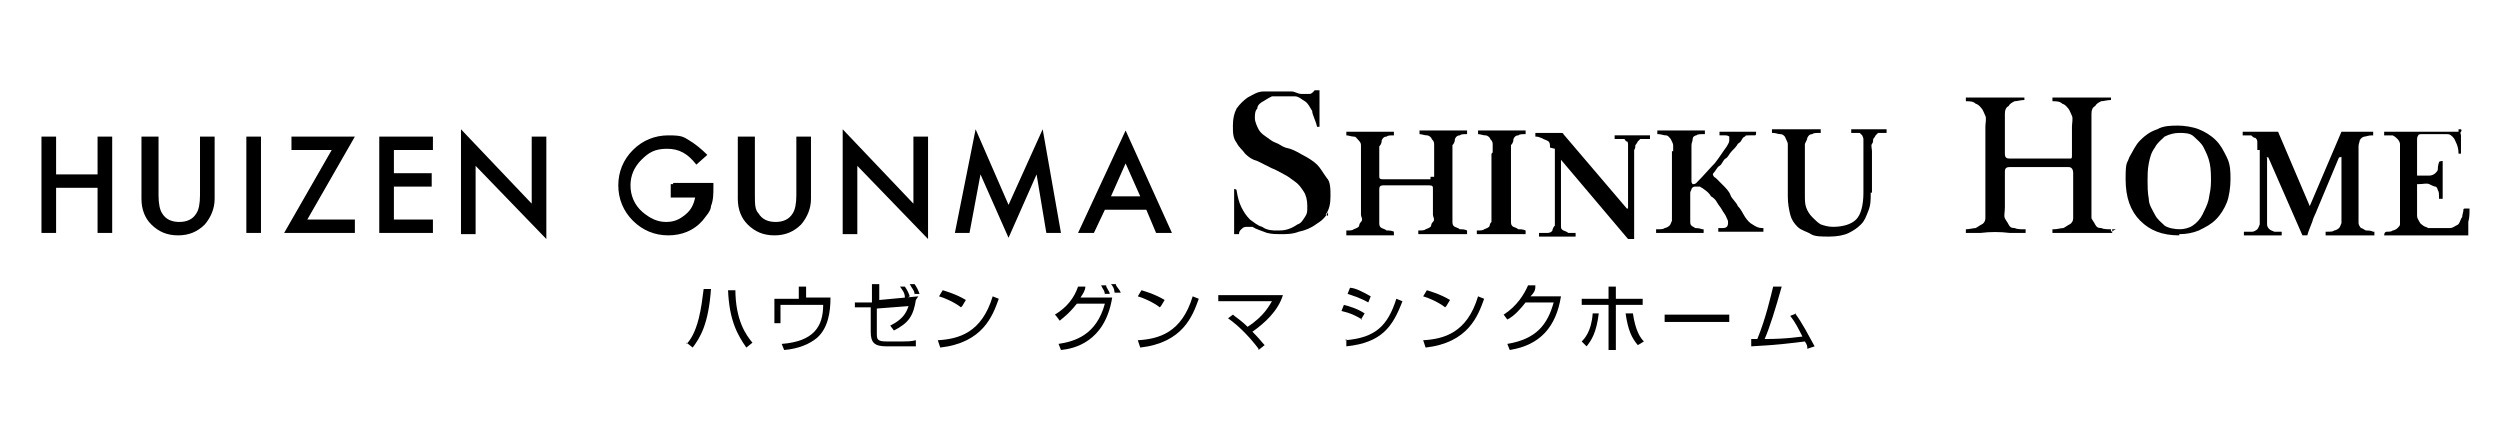 <?xml version="1.0" encoding="UTF-8"?>
<svg id="_レイヤー_1" xmlns="http://www.w3.org/2000/svg" version="1.1" viewBox="0 0 205 35">
  <!-- Generator: Adobe Illustrator 29.8.1, SVG Export Plug-In . SVG Version: 2.1.1 Build 2)  -->
  <defs>
    <style>
      .st0 {
        fill: none;
      }
    </style>
  </defs>
  <rect class="st0" width="205" height="35"/>
  <g>
    <g>
      <g>
        <path d="M108.7,17.6c.3-.4.4-.9.4-1.5s0-1.2-.3-1.5c-.3-.4-.5-.8-.8-1.1s-.8-.6-1.2-.8c-.5-.3-.9-.5-1.4-.6-.3-.1-.5-.3-.8-.4-.3-.1-.5-.3-.8-.5s-.5-.4-.6-.6-.3-.6-.3-.9,0-.6.2-.8c0-.3.3-.5.5-.6.3-.2.5-.3.7-.4.3,0,.6,0,.8,0s.8,0,1.1,0c.3,0,.6.3.8.4.3.2.4.5.6.8,0,.3.3.8.4,1.3h.2c0-.4,0-.6,0-.9v-1.5c0-.3,0-.5,0-.6h-.4c0,0-.2.3-.4.3h-.3c0,0-.3,0-.4,0-.3,0-.5-.2-.8-.2h-.8c-.5,0-1,0-1.5,0s-.9.3-1.3.5c-.4.3-.6.5-.9.9-.2.4-.3.8-.3,1.4s0,1,.3,1.4c.2.4.5.6.7.9.3.3.6.5,1,.6.4.2.8.4,1.2.6.3.1.6.3,1,.5s.6.4.9.6.5.5.7.8.3.7.3,1.2,0,.6-.2.9-.3.5-.6.6c-.3.2-.5.3-.8.4s-.6.1-.9.1-.8,0-1.2-.3c-.4-.1-.7-.4-1-.6-.3-.3-.5-.6-.7-1s-.3-.8-.4-1.4h0c0-.1-.2-.1-.2-.1h0c0,.5,0,.8,0,1.1s0,.6,0,.9v.9c0,.3,0,.6,0,.8h.4c0-.3.2-.4.3-.5s.3-.1.3-.1h.5c.3.2.7.3,1.2.5.4.1.8.1,1.1.1.5,0,1,0,1.5-.2.5-.1,1-.3,1.4-.6.5-.3.8-.6,1-1v.3h0Z"/>
        <g>
          <path d="M117.3,14.5h.3v-2.6c0-.2,0-.3-.2-.5,0-.1-.2-.3-.4-.3s-.4-.1-.6-.1h0v-.3h3.9c.2,0,0,0,0,0h0v.3h0c-.3,0-.5,0-.6.1-.2,0-.3.1-.4.3,0,.1,0,.3-.2.5v6.3c0,.1,0,.3.2.4s.3.1.4.2c.2,0,.4,0,.6.1h0v.3h-4c-.3,0,0,0,0,0h0v-.3h0c.3,0,.5,0,.6-.1,0,0,.3-.1.4-.2s0-.2.2-.4,0-.4,0-.6v-2.1c0-.2,0-.3-.3-.3h-3.8c-.2,0-.3.1-.3.3v2.8c0,.1,0,.3.2.4s.3.1.4.2c.2,0,.4,0,.6.1h0v.3h-3.9c-.3,0,0,0,0,0,0,0,0-.1,0-.2h0c0-.1,0-.2,0-.2.3,0,.5,0,.6-.1,0,0,.3-.1.4-.2s0-.2.2-.4,0-.4,0-.6v-5.6c0-.2,0-.3-.2-.5s-.2-.3-.4-.3-.4-.1-.6-.1h0v-.3h3.9c.2,0,0,0,0,0h0v.3h0c-.3,0-.5,0-.6.1-.2,0-.3.1-.4.3,0,.1,0,.3-.2.5v2.4c0,.2,0,.3.3.3h3.9v-.2Z"/>
          <path d="M122.4,12.5v-.6c0-.2,0-.3-.2-.5,0-.1-.2-.3-.4-.3s-.4-.1-.6-.1h0v-.3h3.9c.2,0,0,0,0,0h0v.3h0c-.3,0-.5,0-.6.1-.2,0-.3.1-.4.3,0,.1,0,.3-.2.5v6.3c0,.1,0,.3.2.4,0,0,.3.1.4.2.2,0,.4,0,.6.1h0v.3h-4c-.3,0,0,0,0,0h0v-.3h0c.3,0,.5,0,.6-.1,0,0,.3-.1.4-.2s0-.2.2-.4v-5.6h0Z"/>
          <path d="M127.1,12.1c0-.3,0-.5-.3-.6s-.5-.3-.9-.3h0v-.3h2c.2,0,.3,0,.3.1l5.2,6.1c0,0,.1,0,.1,0v-5.2c0-.1,0-.3-.1-.3s-.1-.1-.2-.2h-.8v-.3h2.8c.3,0,.1,0,.1,0h0v.3h-.8s-.1.1-.2.2c0,0-.1.2-.2.3,0,.1,0,.3-.1.4v7.3h-.5l-5.5-6.5h0c0-.1,0,4.7,0,4.7v.7c0,.2,0,.3.2.4,0,0,.3.1.4.2h.6v.3h-3c-.2,0,0,0,0,0h0v-.3h.7c0,0,.3,0,.4-.2,0,0,0-.2.2-.4v-6.3h0Z"/>
          <path d="M137.2,12.5v-.6c0-.1-.1-.3-.2-.5-.1-.1-.2-.3-.4-.3s-.4-.1-.6-.1h-.1v-.3h3.8c.3,0,.1,0,.1,0h0v.3h-.1c-.3,0-.5,0-.6.1-.1,0-.3.1-.3.3s-.1.3-.1.5v3c0,0,0,.1.1.2.1,0,.2,0,.3-.1.6-.6,1.1-1.2,1.5-1.6.4-.5.7-1,1-1.4.1-.2.2-.3.2-.5v-.3s-.1-.1-.3-.1h-.5v-.3h2.9c.3,0,0,0,.1,0h0c0,.2,0,.3-.1.3h-.5c-.2,0-.3,0-.3.1-.1,0-.2.1-.3.3s-.2.2-.3.3c-.1.2-.3.4-.5.6-.2.2-.3.5-.5.6s-.3.5-.5.6-.3.4-.5.6c0,0-.1.1,0,.2,0,0,0,.1.2.2.2.2.4.4.6.6s.5.5.6.8.5.6.6.9c.3.3.4.6.6.9s.4.5.6.6c.3.2.5.3.8.3h.1v.3h-3.6c-.2,0-.1,0-.1,0h0v-.3h.4s.2,0,.3-.1c0,0,.1-.1.1-.3s0-.2-.1-.4c-.1-.3-.3-.5-.4-.7-.1-.2-.3-.4-.4-.6s-.3-.4-.5-.5c-.1-.2-.3-.4-.6-.6-.1-.1-.2-.1-.3-.2h-.3c-.2,0-.3,0-.4.2,0,.1-.1.2-.1.3v2.3c0,.2,0,.3.1.4s.2.1.3.2c.1,0,.3,0,.6.1h.1v.3h-3.8c-.3,0-.1,0-.1,0h0v-.3h.1c.3,0,.5,0,.6-.1.1,0,.3-.1.4-.2.1-.1.1-.2.2-.4v-5.7h.1,0Z"/>
          <path d="M153.4,15.8c0,.6,0,1-.2,1.5s-.3.8-.6,1.1c-.3.3-.6.5-1,.7s-1,.3-1.6.3-1.2,0-1.5-.2-.8-.3-1.1-.6c-.3-.3-.5-.6-.6-1s-.2-.9-.2-1.5v-4.3c0-.1-.1-.3-.2-.5,0-.1-.2-.3-.4-.3s-.4-.1-.6-.1h-.1v-.3h3.9c.2,0,.1,0,.1,0h0v.3h-.1c-.3,0-.5,0-.6.1-.2,0-.3.1-.4.3,0,.1-.1.3-.2.5v4.2c0,.4,0,.7.1,1s.3.6.5.8.5.5.7.6c.3.1.6.2,1,.2.8,0,1.5-.2,1.9-.6s.6-1.2.6-2.2v-4.4c0-.1-.1-.3-.1-.3,0,0-.1-.1-.2-.2h-.7v-.3h2.8c.3,0,.1,0,.1,0h0v.3h-.7s-.1.1-.2.2c0,0-.1.2-.2.3,0,.1,0,.3-.1.4s0,.4,0,.6v3.4h.1-.2Z"/>
        </g>
        <path d="M173.1,18.8c-.3,0-.6,0-.8-.1-.3,0-.4-.1-.5-.3s-.2-.3-.3-.5v-8.6c0-.3.1-.5.3-.6.1-.2.3-.3.5-.4.2,0,.5-.1.8-.1h0v-.2h0c0,0,0,0,0,0h-4.8c-.3,0,0,0,0,0h0v.3h0c.3,0,.6,0,.8.2.3.1.4.3.5.4s.2.4.3.6,0,.6,0,.9v2.3c0,.2,0,.3-.1.3h-5c-.3,0-.4-.1-.4-.4v-3.3c0-.3.1-.5.3-.6.1-.2.3-.3.5-.4.2,0,.5-.1.8-.1h0v-.2h0c0,0-4.8,0-4.8,0-.3,0,0,0,0,0h0v.3h0c.3,0,.6,0,.8.2.3.1.4.3.5.4s.2.4.3.6,0,.6,0,.9v7.5c0,.2-.1.4-.3.5s-.3.2-.5.3c-.2,0-.5.1-.8.1h0v.3h1.2c.8-.1,1.6-.1,2.4,0h1.2c.4,0,0,0,.1,0h0v-.3h-.1c-.3,0-.6,0-.8-.1-.3,0-.4-.1-.5-.3s-.2-.3-.3-.5,0-.5,0-.9v-2.9c0-.3.1-.4.4-.4h4.8c.1,0,.4,0,.4.5v3.7c0,.2-.1.4-.3.5s-.3.2-.5.3c-.2,0-.5.1-.8.1h-.1v.3h4.8c.4,0,0,0,.1,0h0v-.3h.3l-.4.2Z"/>
        <g>
          <path d="M178.7,19.3c-1.4,0-2.4-.4-3.2-1.2-.8-.8-1.2-1.9-1.2-3.4s.1-1.2.3-1.8c.3-.5.5-1,.9-1.4s.8-.7,1.4-.9c.5-.3,1.2-.3,1.7-.3s1.2.1,1.7.3,1,.5,1.4.9.6.8.9,1.4.3,1.2.3,1.8-.1,1.4-.3,1.9-.5,1-.9,1.4-.8.6-1.4.9c-.5.2-1,.3-1.6.3h0ZM178.7,18.8c.4,0,.8-.1,1.1-.3s.6-.5.8-.9.4-.8.5-1.2c.1-.5.2-1,.2-1.5s0-1-.1-1.5-.3-.9-.5-1.3-.5-.6-.8-.9-.8-.3-1.2-.3-.8.1-1.2.3c-.3.3-.6.5-.8.9-.3.4-.4.8-.5,1.3s-.1,1-.1,1.4,0,1,.1,1.5c0,.5.3.9.5,1.3s.5.6.8.9c.3.2.8.3,1.3.3h-.1Z"/>
          <path d="M185.1,12.2v-.6c0-.1-.1-.3-.2-.3s-.2-.1-.3-.2h-.7v-.3h2.9l2.6,6.1h0l2.6-6.1h2.6v.3h-.1c-.3,0-.5.1-.6.1s-.3.1-.4.3c0,.1-.1.3-.1.5v6.3c0,.1.1.3.2.4.1,0,.2.1.4.2.2,0,.4,0,.6.1h.1v.3h-3.9c-.3,0-.1,0-.1,0h0v-.3h.1c.3,0,.5,0,.6-.1.1,0,.3-.1.4-.2.1-.1.1-.2.2-.4v-5.4s0-.1-.1,0h-.1l-1.8,4.3c-.1.3-.3.6-.4,1-.1.3-.3.7-.4,1.1h-.4l-2.8-6.4h-.1c-.1,0,0,0,0,.1v5.4c0,.2.1.3.2.4s.2.1.4.2h.6v.3h-3c-.2,0,0,0-.1,0h0v-.3h.7c.1,0,.3-.1.4-.2s.1-.2.2-.4v-6.1h-.2Z"/>
          <path d="M201.6,10.6h.2s.1.1,0,.2,0,.2,0,.3v1.5h-.2c0-.4-.1-.7-.2-.9s-.1-.3-.3-.5-.3-.2-.5-.2h-2c-.1,0-.3,0-.3.1,0,0-.1.1-.1.3v3h1c.2,0,.4-.1.5-.2s.2-.2.2-.3,0-.3.1-.6h0c0-.1.3-.1.3-.1h0v3c0,.3,0,0,0,.1h-.3c0-.4,0-.6-.1-.7,0-.1-.1-.3-.2-.3s-.3-.1-.5-.2-.5,0-.9,0,0,0-.1,0v2.6c0,.2.1.3.2.5s.2.2.3.3.3.1.4.2h1.8c.2,0,.3-.1.5-.2s.2-.1.3-.3.1-.3.2-.4c0-.2.1-.4.1-.6,0,0,0-.1.1-.1h.4c0,.5,0,.7-.1,1.1v1c0,.3,0,0,0,.1h-6.9c0-.2.1-.3.2-.3.2,0,.4,0,.5-.1.1,0,.3-.1.4-.2.1-.1.2-.2.2-.3v-6.6c0-.1-.1-.3-.2-.4-.1-.1-.2-.2-.4-.3h-.7v-.3h6.1s0,0,0,0v-.2Z"/>
        </g>
      </g>
      <g>
        <path d="M4.6,14.3h3.4v-3.1h1.2v7.9h-1.2v-3.7h-3.4v3.7h-1.2v-7.9h1.2s0,3.1,0,3.1Z"/>
        <path d="M13,11.2v4.8c0,.7.1,1.2.3,1.5.3.5.8.7,1.4.7s1.1-.2,1.4-.7c.2-.3.3-.8.3-1.5v-4.8h1.2v5.1c0,.8-.3,1.5-.8,2.1-.6.6-1.3.9-2.2.9s-1.6-.3-2.2-.9c-.5-.5-.8-1.2-.8-2.1v-5.1h1.4Z"/>
        <path d="M21.4,11.2v7.9h-1.2v-7.9s1.2,0,1.2,0Z"/>
        <path d="M25.3,18h3.8v1.1h-5.8l3.9-6.8h-3.3v-1.1h5.2l-3.9,6.8h.1Z"/>
        <path d="M35.5,12.3h-3.2v1.9h3.1v1.1h-3.1v2.7h3.2v1.1h-4.4v-7.9h4.4s0,1.1,0,1.1Z"/>
        <path d="M37.8,19.1v-8.5l5.8,6.1v-5.5h1.2v8.4l-5.8-6v5.6h-1.2Z"/>
        <path d="M55.2,15h3.3v.3c0,.6,0,1.1-.2,1.6,0,.4-.4.8-.7,1.2-.7.8-1.7,1.2-2.8,1.2s-2.1-.4-2.9-1.2c-.8-.8-1.2-1.8-1.2-2.9s.4-2.1,1.2-2.9c.8-.8,1.8-1.2,2.9-1.2s1.2.1,1.7.4c.5.3,1,.7,1.5,1.2l-.9.8c-.7-.9-1.4-1.3-2.4-1.3s-1.5.3-2.1.9c-.6.6-.9,1.3-.9,2.1s.3,1.6,1,2.2c.6.5,1.2.8,1.9.8s1.1-.2,1.6-.6.7-.9.8-1.4h-2v-1.1h.2Z"/>
        <path d="M61.9,11.2v4.8c0,.7,0,1.2.3,1.5.3.5.8.7,1.4.7s1.1-.2,1.4-.7c.2-.3.3-.8.3-1.5v-4.8h1.2v5.1c0,.8-.3,1.5-.8,2.1-.6.6-1.3.9-2.2.9s-1.6-.3-2.2-.9c-.5-.5-.8-1.2-.8-2.1v-5.1h1.4Z"/>
        <path d="M69.1,19.1v-8.5l5.8,6.1v-5.5h1.2v8.4l-5.8-6v5.6h-1.2Z"/>
        <path d="M78.3,19.1l1.7-8.5,2.7,6.2,2.8-6.2,1.5,8.5h-1.2l-.8-4.8-2.3,5.2-2.3-5.2-.9,4.8s-1.2,0-1.2,0Z"/>
        <path d="M94,17.2h-3.4l-.9,1.9h-1.3l3.9-8.4,3.8,8.4h-1.3s-.8-1.9-.8-1.9ZM93.5,16.1l-1.2-2.7-1.2,2.7s2.4,0,2.4,0Z"/>
      </g>
    </g>
    <g>
      <path d="M56.3,28.2c.3-.3.7-.9,1-2.1.2-.8.3-1.6.4-2.4h.6c-.2,2.9-.9,4-1.5,4.8l-.5-.4h0ZM60.3,23.7c0,2.6.9,3.8,1.4,4.4l-.5.4c-.7-1-1.4-2.2-1.5-4.7h.6Z"/>
      <path d="M66.1,23.4v1h2c0,1.2-.2,2.5-1.1,3.3-.6.5-1.5.9-2.7,1l-.2-.5c2.6-.2,3.4-1.4,3.4-3.2h-3.5v1.5h-.5v-2h2v-1h.6,0Z"/>
      <path d="M75.1,24.6c-.2,1.3-.6,1.9-1.8,2.5l-.3-.4c1-.5,1.3-1,1.5-1.6l-2.6.2v2c0,.5,0,.7.8.7h1.3c.3,0,.7,0,1.1-.1v.5h-2.4c-1,0-1.3-.3-1.3-1.2v-2h-1.3c0,.1,0-.4,0-.4h1.4v-1.5h.6v1.3l3.2-.3-.2.3ZM74.2,24.4c0-.4-.2-.6-.4-.9h.4c.2.3.3.5.4.8l-.4.2h0ZM75,24.2c0-.4-.2-.5-.4-.9h.4c.2.3.3.5.4.8h-.4Z"/>
      <path d="M78.8,25.2c-.5-.4-1.4-.8-1.8-.9l.3-.5c0,0,1.1.3,1.9.8l-.3.5h0ZM76.9,27.9c1.7-.1,3.6-.6,4.5-3.6l.5.2c-.5,1.4-1.3,3.6-4.8,4l-.2-.6Z"/>
      <path d="M86.5,25.8c1-.6,1.6-1.4,1.9-2.3h.6c0,.3-.2.6-.4.9h2.6c-.6,3.7-3.2,4.2-4.2,4.3l-.2-.5c1.3-.2,3.1-.7,3.8-3.3h-2.3c-.7.9-1.2,1.2-1.4,1.4l-.3-.4h0ZM90.6,24.2c0-.4-.2-.5-.3-.8h.4c0,.2.3.5.3.7h-.4ZM91.4,24.1c0-.1,0-.5-.3-.8h.4c0,.2.3.4.4.7h-.5Z"/>
      <path d="M95.1,25.2c-.5-.4-1.4-.8-1.8-.9l.3-.5c0,0,1.1.3,1.9.8l-.3.5h0ZM93.3,27.9c1.7-.1,3.6-.6,4.5-3.6l.5.2c-.5,1.4-1.3,3.6-4.8,4l-.2-.6Z"/>
      <path d="M103.2,28.6c-.6-.8-1.5-1.8-2.5-2.5l.4-.3c.2.2.6.4,1.2,1,1.4-.9,1.8-1.8,2-2.1h-4.4v-.5h5.3c-.4,1.3-1.5,2.3-2.5,3,.6.6.8.9,1,1.1l-.5.4h0Z"/>
      <path d="M111.7,26.2c-.7-.4-.9-.5-1.7-.7l.2-.5c.4.1,1.1.3,1.7.7l-.3.5h.1ZM110.3,27.9c2.5-.2,3.5-1.2,4.2-3.4l.5.2c-.8,2.1-1.7,3.4-4.6,3.7v-.6h0ZM112.2,24.8c-.7-.4-1.4-.6-1.7-.7l.2-.5c.4,0,1,.3,1.7.7l-.2.5Z"/>
      <path d="M118.5,25.2c-.5-.4-1.4-.8-1.8-.9l.3-.5c0,0,1.1.3,1.9.8l-.3.5h0ZM116.7,27.9c1.7-.1,3.6-.6,4.5-3.6l.5.2c-.5,1.4-1.3,3.6-4.8,4l-.2-.6Z"/>
      <path d="M128,24.3c-.4,2.5-1.7,4-4.2,4.4l-.2-.5c2.4-.4,3.3-1.6,3.8-3.4h-2.3c-.4.5-.9,1.1-1.5,1.4l-.3-.4c1.1-.7,1.7-1.7,2-2.4h.6c0,.3,0,.5-.4.9h2.6-.1Z"/>
      <path d="M129.7,28c.2-.2.8-.8.9-2.3h.5c-.2,1.6-.6,2.2-1,2.7,0,0-.4-.4-.4-.4ZM132.5,23.5v1h2.2v.5h-2.2v3.7h-.6v-3.7h-2.2v-.5h2.2v-1h.6ZM133.9,25.7c.2,1.4.6,2,.9,2.3l-.5.3c-.5-.6-.8-1.2-1-2.6h.6Z"/>
      <path d="M141.8,25.8v.6h-5.3v-.6h5.3Z"/>
      <path d="M147.2,25.7c.6.8,1.1,1.8,1.6,2.7l-.6.2c0-.2,0-.3-.2-.6-.8.1-2.3.3-4.4.4v-.6h.5c.7-1.7,1.1-3.5,1.3-4.3h.7c-.5,1.8-1,3.4-1.4,4.3,1.9,0,2.9-.2,3.1-.2-.3-.6-.6-1.2-1-1.7l.5-.2h-.1Z"/>
    </g>
  </g>
</svg>